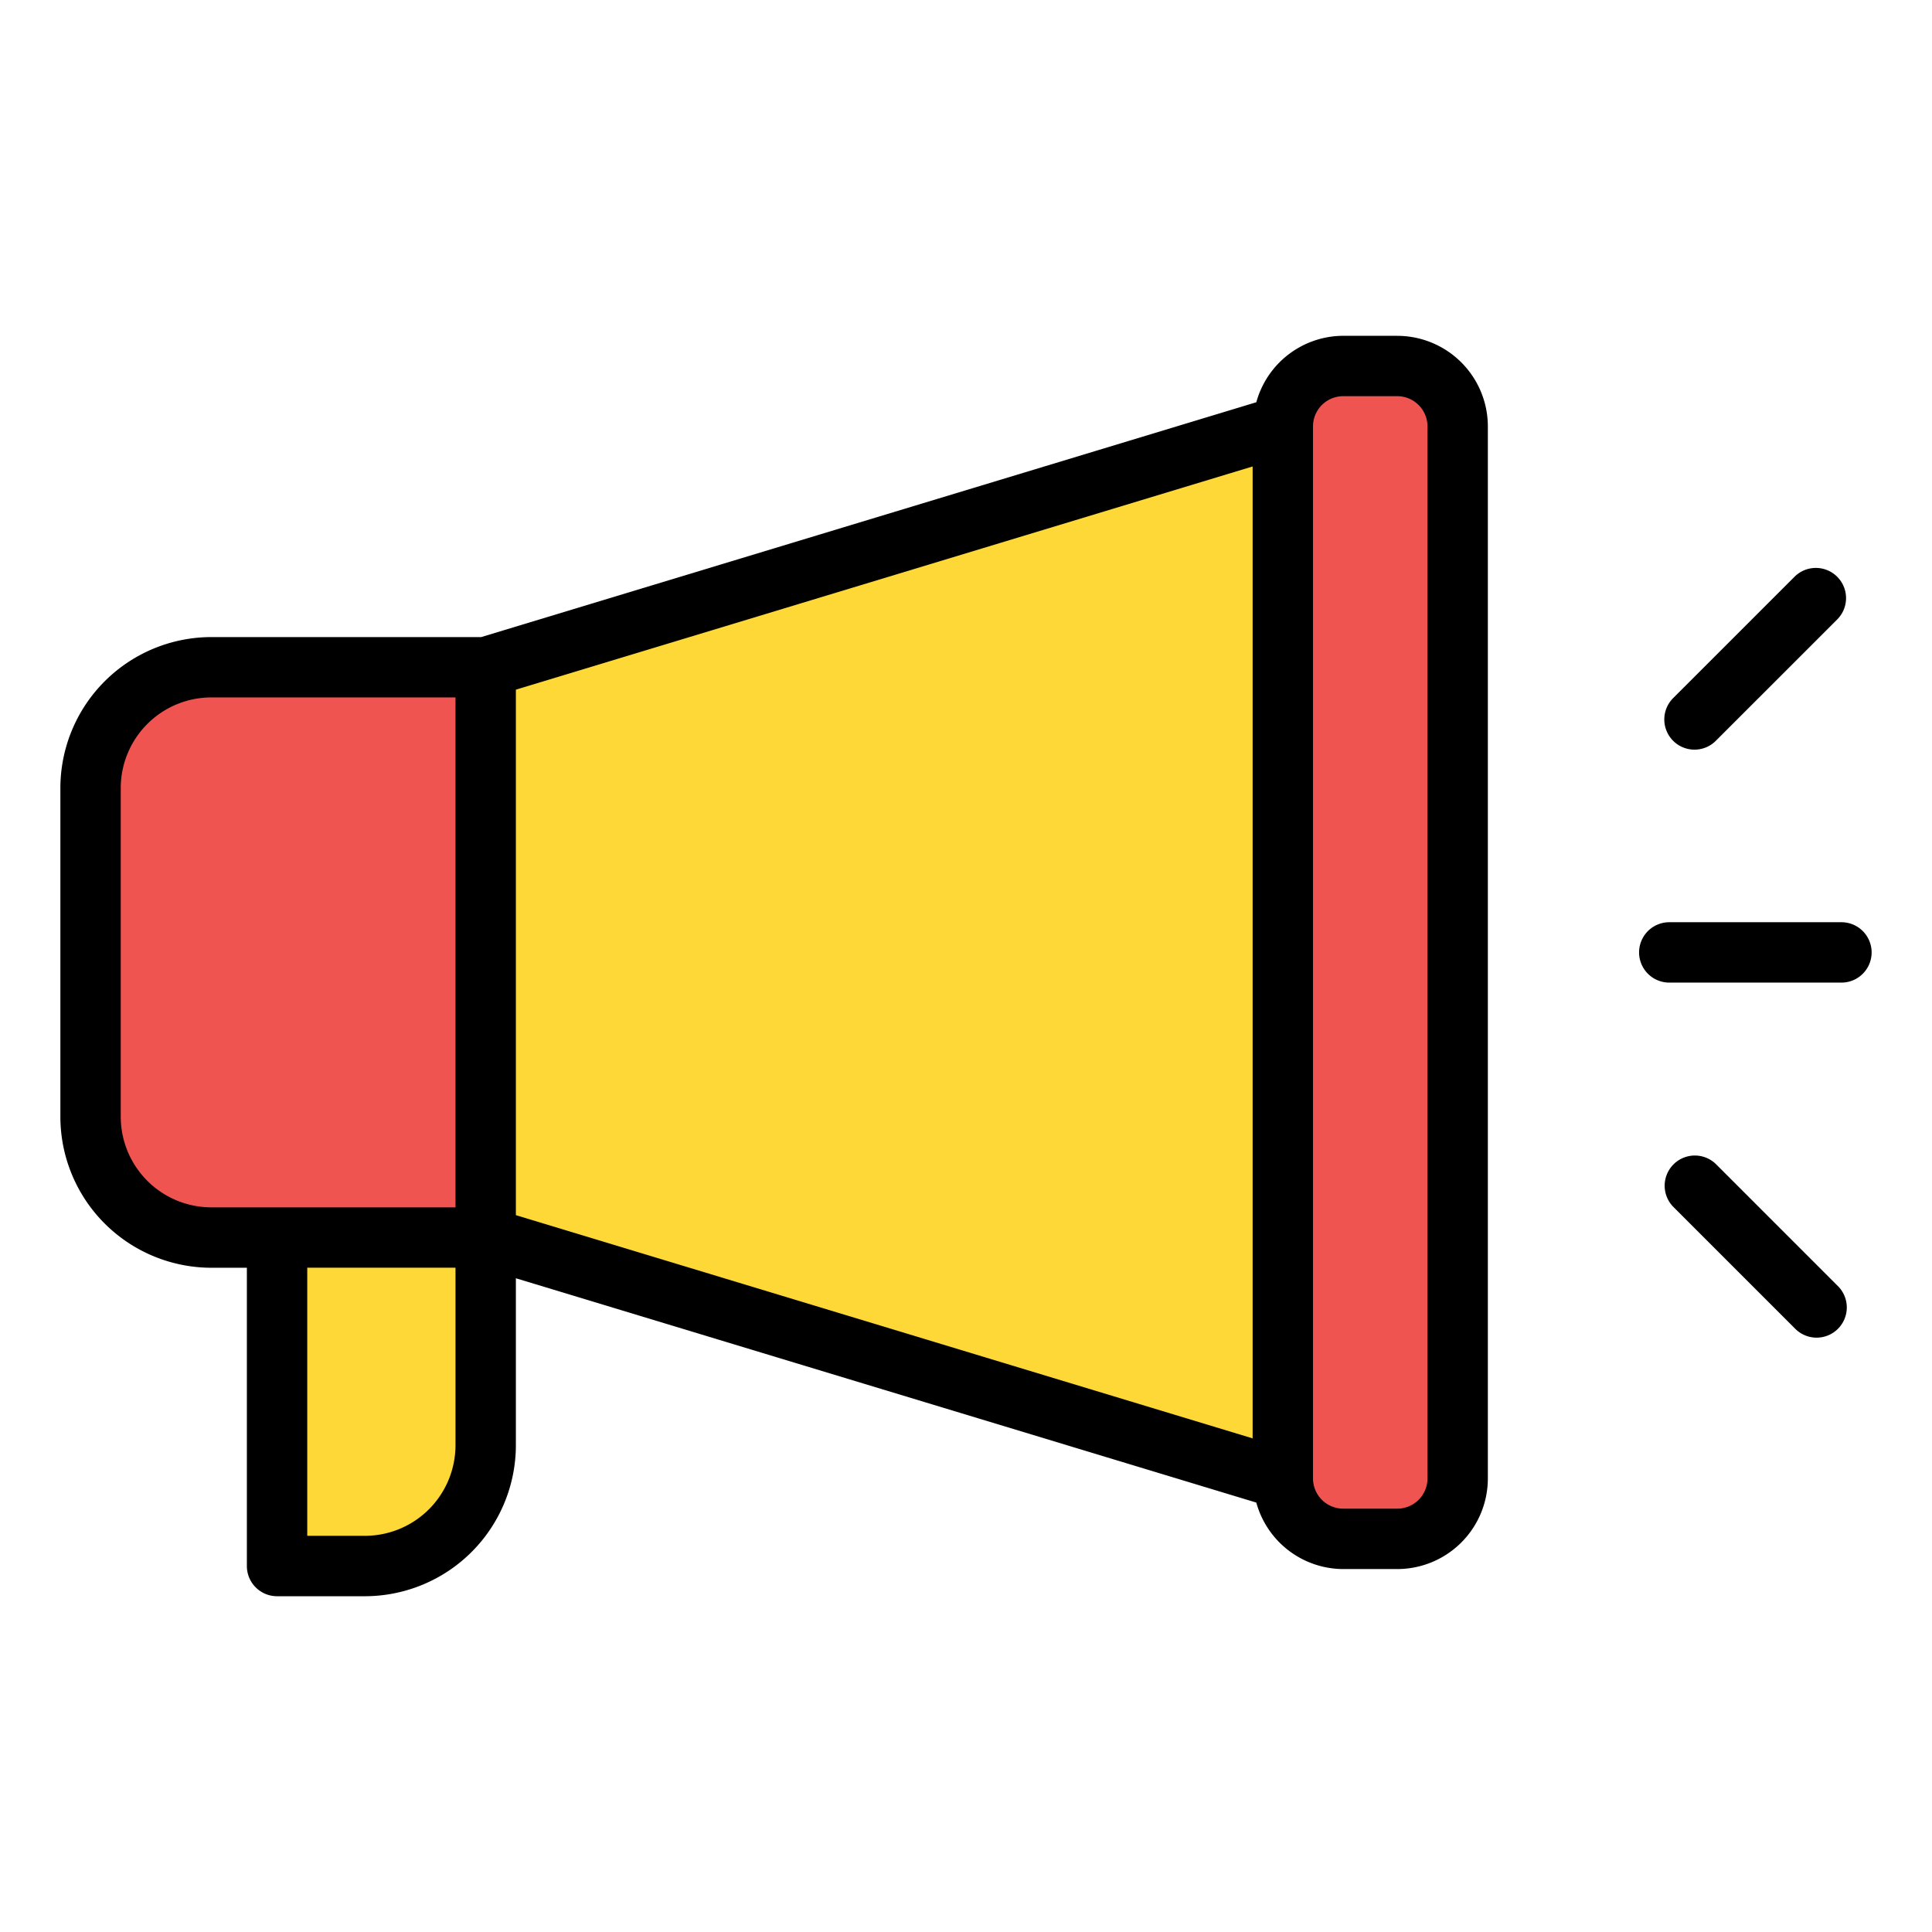<svg id="Icon" height="512" viewBox="0 0 64 64" width="512" xmlns="http://www.w3.org/2000/svg"><path d="m7 22.104h9.089a0 0 0 0 1 0 0v18.891a0 0 0 0 1 0 0h-9.089a4 4 0 0 1 -4-4v-10.891a4 4 0 0 1 4-4z" fill="#ef5451"/><path d="m42.495 48.995-26.406-8v-18.891l26.406-8z" fill="#fdd837"/><rect fill="#ef5451" height="38.852" rx="2" width="5.792" x="42.495" y="12.124"/><path d="m9.178 40.995h6.911a0 0 0 0 1 0 0v6.881a4 4 0 0 1 -4 4h-2.911a0 0 0 0 1 0 0v-10.881a0 0 0 0 1 0 0z" fill="#fdd837"/><path d="m46.287 11.124h-1.792a2.995 2.995 0 0 0 -2.878 2.201l-25.676 7.779h-8.941a5.006 5.006 0 0 0 -5 5v10.892a5.006 5.006 0 0 0 5 5h1.178v9.881a1 1 0 0 0 1 1h2.911a5.006 5.006 0 0 0 5-5v-5.533l24.528 7.431a2.995 2.995 0 0 0 2.878 2.202h1.792a3.003 3.003 0 0 0 3-3v-34.852a3.003 3.003 0 0 0 -3-3zm-42.287 25.871v-10.892a3.003 3.003 0 0 1 3-3h8.089v16.892h-8.089a3.003 3.003 0 0 1 -3-3zm11.089 10.881a3.003 3.003 0 0 1 -3 3h-1.911v-8.881h4.911zm2-25.03 24.406-7.394v32.196l-24.406-7.395zm30.198 26.13a1.001 1.001 0 0 1 -1 1h-1.792a1.001 1.001 0 0 1 -1-1v-34.852a1.001 1.001 0 0 1 1-1h1.792a1.001 1.001 0 0 1 1 1z"/><path d="m61 30.55h-5.703a1 1 0 0 0 0 2h5.703a1 1 0 1 0 0-2z"/><path d="m56.132 24.833a.997.997 0 0 0 .707-.293l4.033-4.032a1 1 0 0 0 -1.414-1.414l-4.033 4.032a1 1 0 0 0 .707 1.707z"/><path d="m56.839 38.559a1 1 0 0 0 -1.414 1.414l4.033 4.033a1 1 0 1 0 1.414-1.414z"/></svg>